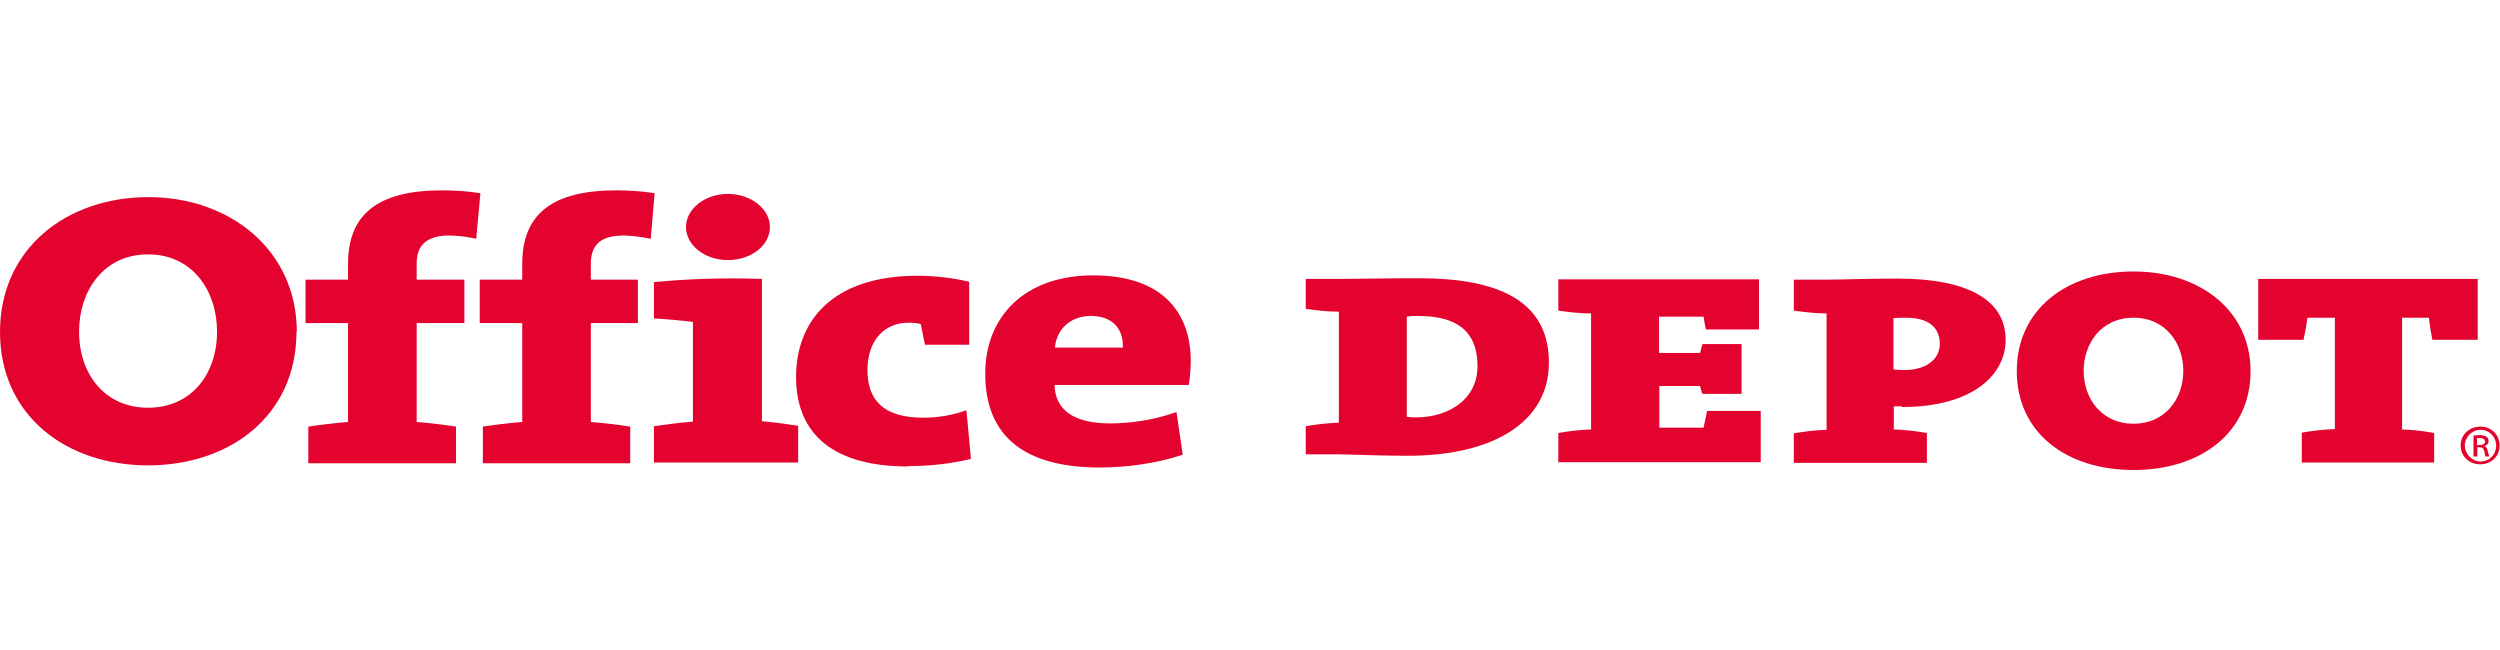 <svg width="250" height="65" viewBox="0 0 250 65" fill="none" xmlns="http://www.w3.org/2000/svg">
<g clip-path="url(#clip0_5049_10856)">
<path d="M47.624 23.874C46.614 23.66 45.708 23.554 44.907 23.554C42.851 23.554 41.667 24.372 41.667 26.329V27.965H46.44V32.306H41.667V42.197C42.99 42.303 44.419 42.481 45.603 42.659V46.324H30.832V42.659C32.016 42.481 33.445 42.303 34.803 42.197V32.306H30.553V27.965H34.803V26.4C34.803 21.49 37.695 19.035 44.21 19.035C45.394 19.035 46.683 19.106 48.042 19.32L47.624 23.874Z" fill="#E4032E"/>
<path d="M65.043 23.874C63.998 23.66 63.057 23.554 62.326 23.554C60.236 23.554 59.086 24.372 59.086 26.329V27.965H63.789V32.306H59.086V42.197C60.41 42.303 61.838 42.481 63.023 42.659V46.324H48.286V42.659C49.471 42.481 50.864 42.303 52.223 42.197V32.306H47.972V27.965H52.223V26.4C52.223 21.49 55.114 19.035 61.629 19.035C62.813 19.035 64.103 19.106 65.461 19.32L65.078 23.874H65.043Z" fill="#E4032E"/>
<path d="M65.392 46.288V42.623C66.576 42.445 67.97 42.267 69.293 42.161V32.199C68.248 32.056 66.681 31.914 65.392 31.843V28.214C68.666 27.894 72.394 27.752 76.192 27.894V42.125C77.446 42.232 78.769 42.41 79.815 42.588V46.252H65.392V46.288ZM72.777 26.008C70.478 26.008 68.597 24.514 68.597 22.699C68.597 20.885 70.513 19.391 72.777 19.391C75.042 19.391 76.993 20.849 76.993 22.699C76.993 24.549 75.112 26.008 72.777 26.008Z" fill="#E4032E"/>
<path d="M90.789 46.644C83.577 46.644 79.606 43.62 79.606 37.678C79.606 32.164 83.194 27.574 91.764 27.574C93.436 27.574 95.318 27.788 96.92 28.179V34.476H92.496C92.322 33.729 92.217 33.053 92.078 32.413C91.729 32.306 91.276 32.27 90.858 32.27C88.455 32.27 86.748 34.014 86.748 37.002C86.748 39.991 88.315 41.77 92.322 41.77C93.75 41.77 95.318 41.521 96.642 41.023L97.094 45.897C95.039 46.359 93.193 46.608 90.789 46.608V46.644Z" fill="#E4032E"/>
<path d="M118.834 38.496H105.456C105.525 40.951 107.302 42.339 111.03 42.339C113.259 42.339 115.559 41.947 117.649 41.2L118.276 45.469C115.733 46.323 112.737 46.75 109.985 46.75C102.599 46.75 98.523 43.762 98.523 37.358C98.523 31.736 102.39 27.538 109.323 27.538C116.256 27.538 119.077 31.274 119.077 36.112C119.077 36.895 119.008 37.678 118.868 38.567L118.834 38.496ZM109.079 31.594C107.093 31.594 105.665 32.875 105.491 34.76H112.284C112.354 32.733 111.099 31.594 109.079 31.594Z" fill="#E4032E"/>
<path d="M29.647 33.195C29.647 41.556 22.993 46.537 14.806 46.537C6.619 46.537 0 41.556 0 33.195C0 24.834 6.689 19.711 14.841 19.711C22.993 19.711 29.682 25.012 29.682 33.195H29.647ZM7.908 33.16C7.908 37.464 10.521 40.773 14.806 40.773C19.091 40.773 21.704 37.464 21.704 33.16C21.704 29.139 19.3 25.439 14.806 25.439C10.312 25.439 7.908 29.139 7.908 33.16Z" fill="#E4032E"/>
<path d="M140.747 45.577C137.96 45.577 134.824 45.434 133.884 45.434H130.574V42.624C131.584 42.446 132.699 42.303 133.884 42.268V31.168C132.699 31.168 131.55 31.025 130.574 30.883V27.894H133.71C135.87 27.894 138.099 27.823 141.897 27.823C149.561 27.823 154.891 29.922 154.891 36.255C154.891 42.232 149.282 45.577 140.782 45.577H140.747ZM141.827 31.595C140.991 31.595 141.235 31.595 140.677 31.666V41.663C140.991 41.699 140.817 41.734 141.653 41.734C144.858 41.734 147.749 39.92 147.749 36.647C147.749 33.943 146.6 31.595 141.792 31.595H141.827Z" fill="#E4032E"/>
<path d="M155.832 46.288V43.299C156.842 43.122 157.922 42.979 159.107 42.944V31.345C157.922 31.345 156.842 31.203 155.832 31.061V27.93H175.899V32.946H170.603C170.464 32.484 170.429 32.057 170.36 31.665H165.9V35.294H170.011C170.116 34.939 170.116 34.761 170.255 34.405H174.157V39.386H170.255C170.116 39.101 170.081 38.923 170.011 38.603H165.935V42.766H170.36C170.464 42.268 170.603 41.592 170.708 41.094H176.073V46.217H155.867L155.832 46.288Z" fill="#E4032E"/>
<path d="M190.183 40.632C190.183 40.632 189.904 40.632 189.381 40.632V42.944C190.566 42.98 191.646 43.122 192.691 43.3V46.289H179.383V43.336C180.393 43.158 181.508 43.016 182.657 42.98V31.346C181.508 31.346 180.428 31.204 179.383 31.061V27.966H182.588C183.842 27.966 186.908 27.859 189.764 27.859C196.767 27.859 200.564 29.994 200.564 33.979C200.564 37.537 197.185 40.703 190.183 40.703V40.632ZM190.601 31.773C190.601 31.773 189.695 31.773 189.346 31.808V36.932C189.66 37.003 190.322 37.003 190.461 37.003C192.412 37.003 193.98 36.078 193.98 34.37C193.98 33.089 193.248 31.773 190.601 31.773Z" fill="#E4032E"/>
<path d="M243.241 33.978C243.102 33.374 242.963 32.449 242.893 31.773H240.21V42.944C241.36 42.98 242.44 43.122 243.416 43.3V46.253H230.177V43.264C231.187 43.086 232.302 42.944 233.487 42.908V31.773H230.734C230.665 32.449 230.491 33.374 230.351 33.978H225.822V27.895H247.77V33.978H243.241Z" fill="#E4032E"/>
<path d="M248.049 42.659C249.164 42.659 249.965 43.513 249.965 44.545C249.965 45.612 249.164 46.431 248.014 46.431C246.934 46.431 246.063 45.648 246.063 44.545C246.063 43.442 246.969 42.659 248.014 42.659H248.049ZM248.049 42.979C247.213 42.979 246.481 43.691 246.481 44.545C246.481 45.399 247.213 46.146 248.049 46.146C248.955 46.146 249.617 45.434 249.617 44.58C249.617 43.691 248.92 42.979 248.049 42.979ZM247.701 45.648H247.352V43.549C247.561 43.549 247.701 43.513 247.979 43.513C248.293 43.513 248.537 43.584 248.676 43.691C248.781 43.762 248.85 43.904 248.85 44.118C248.85 44.403 248.676 44.545 248.432 44.616C248.606 44.652 248.746 44.829 248.781 45.15C248.85 45.434 248.92 45.612 248.92 45.648H248.537C248.537 45.648 248.467 45.399 248.432 45.114C248.363 44.865 248.223 44.723 247.945 44.723H247.736V45.648H247.701ZM247.701 44.509H247.945C248.258 44.509 248.502 44.403 248.502 44.154C248.502 43.976 248.363 43.798 247.945 43.798C247.84 43.798 247.735 43.798 247.701 43.798V44.509Z" fill="#E4032E"/>
<path d="M225.056 37.109C225.056 43.3 220.039 47 213.35 47C206.661 47 201.679 43.3 201.679 37.109C201.679 30.919 206.696 27.148 213.35 27.148C220.004 27.148 225.056 31.061 225.056 37.109ZM208.368 37.074C208.368 39.92 210.215 42.375 213.35 42.375C216.486 42.375 218.332 39.92 218.332 37.074C218.332 34.405 216.625 31.773 213.35 31.773C210.075 31.773 208.368 34.405 208.368 37.074Z" fill="#E4032E"/>
</g>
<defs>
<clipPath id="clip0_5049_10856">
<rect width="250" height="28" fill="white" transform="translate(0 19)"/>
</clipPath>
</defs>
</svg>
